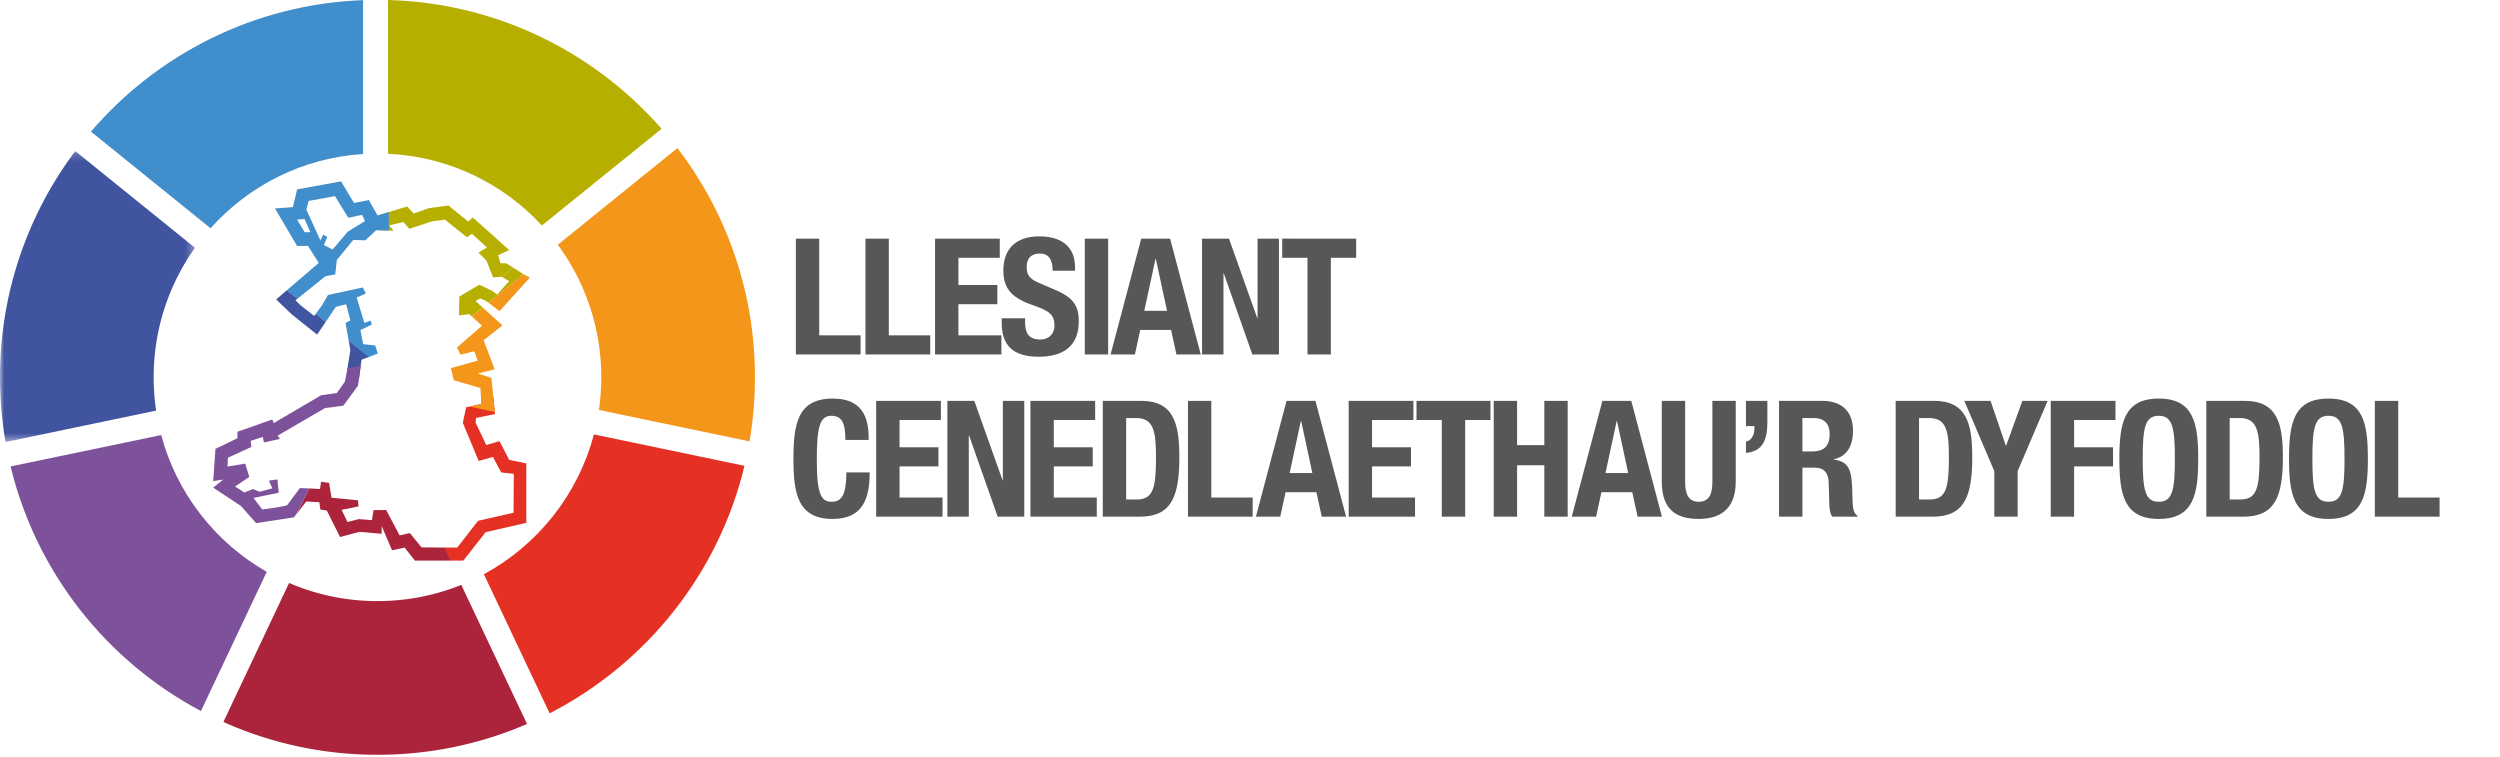 <?xml version="1.0" encoding="UTF-8"?>
<svg width="304" height="92" xmlns="http://www.w3.org/2000/svg" xmlns:xlink="http://www.w3.org/1999/xlink"><defs><path id="a" d="M0 .189h23.709v35.379H0z"/></defs><g fill="none" fill-rule="evenodd"><path d="M25.602 27.755L11.056 16.003C19.117 6.61 30.916.513 44.148.016v18.708c-7.36.468-13.925 3.862-18.546 9.03" fill="#418ECC"/><path d="M47.185 18.7V0c13.258.363 25.114 6.35 33.263 15.663L65.894 27.421c-4.7-5.09-11.32-8.38-18.709-8.722" fill="#B7AF00"/><g transform="translate(0 18.181)"><mask id="b" fill="#fff"><use xlink:href="#a"/></mask><path d="M18.986 31.749L.672 35.568A46.18 46.18 0 01-.001 27.7 45.7 45.7 0 019.154.189L23.71 11.946a27.085 27.085 0 00-5.022 15.755c0 1.376.1 2.727.299 4.048" fill="#4054A0" mask="url(#b)"/></g><path d="M32.436 69.534l-8.002 16.928C12.984 80.394 4.41 69.622 1.288 56.719l18.315-3.817c1.89 7.109 6.589 13.072 12.833 16.632" fill="#7E519B"/><path d="M64.088 88.036A45.699 45.699 0 0145.9 91.78a45.698 45.698 0 01-18.737-3.987l7.99-16.905A27.083 27.083 0 0045.9 73.093c3.605 0 7.045-.7 10.192-1.971l7.996 16.914z" fill="#AB243B"/><path d="M90.53 56.644c-3.155 13.134-11.956 24.067-23.695 30.094L58.84 69.827c6.526-3.535 11.447-9.66 13.377-17.002l18.312 3.82z" fill="#E53024"/><path d="M91.8 45.881c0 2.656-.225 5.258-.659 7.79l-18.314-3.822c.188-1.294.286-2.619.286-3.968a27.077 27.077 0 00-5.287-16.118L82.373 18.01a45.689 45.689 0 019.426 27.87" fill="#F3961A"/><path d="M49.047 26.997l.736.83 2.713-.902 1.602-.216 2.67 2.132.626-.409 1.828 1.666-1.04.616.985 1.004.785 2.013 1.046-.077c.017.008.031.018.045.026l1.376-1.126-.885-.54h-.677l-.274-.981 1.335-.628-4.436-3.964-.55.499-2.394-1.95-2.355.312-1.883.658-.785-.854-3.613 1.1c.006.595.013 1.19.017 1.787.617.02 1.075.032 1.226.038.266.009.197.004.237.007.054.002.11.006.189.004.118-.004.177-.007.192-.037.006-.019 0-.043-.092-.162a5.686 5.686 0 00-.113-.145c-.092-.123-.245-.296-.245-.296l1.734-.405" fill="#B7AF00"/><path d="M47.571 28.041l.26.006-.272-.35.012.344M59.828 35.35c-.513-.244-1.026-.485-1.542-.729l-2.428 1.438c-.017.764-.033 1.529-.047 2.292l1.253-.148a144.039 144.039 0 00.288.262l1.335-1.071-.852-.787.486-.285.143-.016a27.904 27.904 0 00.628.276l.317.241 4.232-3.49-1.223-.778s-.045.034-.045.036l-1.329 1.09.867.503-1.451 1.638-.632-.473z" fill="#B7AF00"/><path d="M45.622 42.01l-1.462-.158-.333-1.707 1.388-.687-.143-.47-.765.278-.936-3.091 1.112-.483-.354-.738-4.248.916-.718 1.235-.766 1.061 1.206.981c.413-.61.824-1.222 1.237-1.833l1.255-.315.511 1.962-.589.315.387 2.163 2.361 2c.392-.15.787-.297 1.182-.446l-.325-.983zM37.454 29.904l1.304 2.07-3.872 3.317c.425.346.853.689 1.28 1.032l3.416-2.743 1.184-.213.192-1.754 2.002-2.443 1.463.053 1.315-1.225 1.54.037.001-2.249-1.375.42c-.244-.524-.794-1.356-1.035-1.88l-1.826.354-1.57-2.629-5.348.982-.505 2.156-2.186.158 2.69 4.557h1.33zm.071-5.467l3.204-.587 1.63 2.636 1.67-.366.355.764-2.08 1.276-1.865 2.18-1.051-.549.409-.98-.489-.275-.343.701-1.71-3.751.27-1.049zm-.494 2.194l.713 1.598-.697.007-.922-1.526.906-.08z" fill="#418ECC"/><path d="M61.918 55.92l-1.177-2.276-1.61.47-1.296-2.708.04-.581 2.316-.48-.203-2.039c-.507-.11-1.016-.223-1.523-.335.03.38.064.758.094 1.137l-1.88.42-.401 1.892 1.928 4.63 1.737-.486.996 1.877 1.535.188-.026 4.718-4.316.982-2.533 3.257-1.583-.003.757 1.583h1.57l2.709-3.453 4.947-1.139v-7.223l-2.08-.431z" fill="#E53024"/><path d="M38.563 40.689l1.04-1.542c-.402-.329-.805-.654-1.208-.98-.059.083-.12.169-.182.253l-1.662-1.292-.625-.614.239-.19a566.43 566.43 0 00-1.28-1.032l-1.306 1.118 1.883 1.807 3.1 2.472zM44.842 43.41c-.812-.656-1.625-1.314-2.439-1.97l.202 1.134c-.12.76-.243 1.523-.364 2.286l1.4 1.276.322-2.394.879-.332" fill="#4054A0"/><path d="M59.409 36.824c.443.337.889.676 1.33 1.014l3.69-4.083c-.26-.141-.525-.282-.788-.423l-4.232 3.492M59.76 45.963l-1.649-.55 2.04-.499-1.345-3.543 2.288-1.805-2.406-2.174-1.337 1.074 1.261 1.14-3.046 2.654.427.873 1.67-.419.43 1.141-3.271.908.362 1.478c1.077.313 2.152.625 3.228.94l.147 1.926c-.887.2-1.46.327-1.46.327.002 0 1.065.233 3.069.675l-.409-4.146z" fill="#F3961A"/><path d="M54.061 66.587c-.936-.01-1.87-.018-2.807-.029l-1.41-1.737-1.254.28-1.633-3.083-1.534.012-.198 1.216-1.605-.12-1.366.351L41.543 62l2.063-.423-.078-.74-3.212-.309a985.09 985.09 0 01-.294-1.815l-.98-.125-.13.877-1.3-.071-1.62 3.187 1.25-1.597 1.596.08.008.065.109.836.785.119c.537 1.071 1.073 2.145 1.609 3.218l2.357-.63 2.707.237v-.942l1.257 2.944 1.531-.323 1.256 1.578h4.356l-.752-1.578" fill="#AB243B"/><path d="M37.612 59.394c-.383-.015-.763-.03-1.143-.043 0 0-1.378 1.831-1.515 2.036-.14.202-3.065.566-3.065.566l-1.059-1.406 3.063-.632-.154-1.617-1.046.143.427.94-1.53.417-.84-.327-1.042.413-1.125-.73 1.734-1.163-.503-1.613-2.159.358.06-1.078 2.847-1.308-.075-.738 1.46-.485.147.67 1.948-.42-.282-.403 5.76-3.355 2.228-.29 1.793-2.441.318-2.37-1.604.227-.307 1.65-.992 1.398-1.921.276-5.747 3.376-.182-.434-4.238 1.493v.787l-2.67 1.292-.274 3.92 1.216-.189-1.216.981 3.375 2.237 1.844 2.08 4.594-.704c.086-.11.17-.22.255-.327l1.62-3.187" fill="#7E519B"/><path fill="#575756" d="M96.779 43.103V29.019h2.84v11.755h5.03v2.329zM105.241 43.103V29.019h2.84v11.755h5.031v2.329zM121.574 29.018v2.327h-5.03v3.314h4.733v2.329h-4.733v3.786h5.226v2.329h-8.068V29.018zM124.65 38.704v.415c0 1.32.374 2.169 1.875 2.169.867 0 1.697-.552 1.697-1.736 0-1.282-.652-1.756-2.527-2.406-2.525-.87-3.688-1.914-3.688-4.26 0-2.743 1.676-4.145 4.358-4.145 2.525 0 4.361 1.086 4.361 3.788v.395h-2.723c0-1.323-.454-2.092-1.537-2.092-1.284 0-1.62.81-1.62 1.638 0 .867.258 1.4 1.462 1.914l2.188.946c2.13.928 2.684 2.012 2.684 3.73 0 2.978-1.815 4.32-4.892 4.32-3.216 0-4.48-1.5-4.48-4.104v-.572h2.842zM131.91 43.103h2.841V29.019h-2.841zM138.774 29.018h3.51l3.729 14.085h-2.958l-.652-2.98h-3.748l-.65 2.98h-2.96l3.729-14.085zm.374 8.777h2.762l-1.362-6.331h-.039l-1.361 6.331zM149.445 29.018l3.43 9.646h.041v-9.646h2.603v14.085h-3.234l-3.472-9.863h-.039v9.863h-2.604V29.018zM164.91 29.018v2.327h-3.078v11.758h-2.841V31.345h-3.075v-2.327zM102.795 53.498c0-2.053-.415-2.938-1.697-2.938-1.439 0-1.774 1.44-1.774 5.424 0 4.26.59 5.03 1.813 5.03 1.027 0 1.777-.534 1.777-3.57h2.84c0 3.036-.749 5.659-4.478 5.659-4.26 0-4.794-3.036-4.794-7.317 0-4.282.534-7.32 4.794-7.32 4.065 0 4.359 2.98 4.359 5.032h-2.84zM114.413 48.744v2.329h-5.03v3.312h4.734v2.326h-4.733V60.5h5.227v2.328h-8.07V48.744zM118.476 48.744l3.433 9.646h.038v-9.646h2.605v14.084h-3.234l-3.474-9.864h-.039v9.864h-2.604V48.744zM133.171 48.744v2.329h-5.029v3.312h4.733v2.326h-4.733V60.5h5.226v2.328H125.3V48.744zM134.098 48.744h4.655c3.946 0 4.655 2.7 4.655 6.845 0 4.99-1.065 7.24-4.833 7.24h-4.477V48.743zm2.842 11.993h1.261c1.973 0 2.367-1.243 2.367-5.068 0-3.198-.255-4.836-2.426-4.836h-1.202v9.904zM144.454 62.828V48.743h2.84V60.5h5.029v2.329zM156.446 48.744h3.512l3.727 14.084h-2.958l-.652-2.979h-3.748l-.65 2.98h-2.958l3.727-14.085zm.376 8.777h2.76l-1.36-6.332h-.038l-1.362 6.332zM171.871 48.744v2.329h-5.03v3.312h4.734v2.326h-4.733V60.5h5.227v2.328H164V48.744zM181.24 48.744v2.329h-3.076v11.755h-2.842V51.073h-3.075v-2.329zM181.636 48.744h2.84v5.385h3.314v-5.385h2.84v14.084h-2.84v-6.254h-3.314v6.254h-2.84zM194.851 48.744h3.512l3.727 14.084h-2.958l-.652-2.979h-3.747l-.65 2.98h-2.959l3.727-14.085zm.376 8.777h2.76l-1.361-6.332h-.037l-1.362 6.332zM204.912 48.744v9.824c0 1.398.335 2.445 1.658 2.445 1.32 0 1.656-1.047 1.656-2.445v-9.824h2.84v9.824c0 3.59-2.19 4.534-4.496 4.534-2.309 0-4.5-.769-4.5-4.534v-9.824h2.842zM214.912 51.308c0 2.089-.493 3.57-2.602 3.767v-1.38c.687-.12 1.024-.828 1.024-1.56v-.314h-1.024v-3.077h2.602v2.564zM216.332 48.744h5.246c2.329 0 3.747 1.223 3.747 3.629 0 1.873-.748 3.138-2.345 3.473v.037c1.932.258 2.229 1.323 2.268 4.302.02 1.478.098 2.249.631 2.525v.118h-3.076c-.279-.394-.336-.926-.356-1.48l-.08-2.7c-.037-1.107-.531-1.777-1.676-1.777h-1.517v5.957h-2.842V48.744zm2.842 6.154h1.183c1.36 0 2.13-.591 2.13-2.11 0-1.302-.69-1.955-1.972-1.955h-1.341v4.065zM230.513 48.744h4.655c3.946 0 4.658 2.7 4.658 6.845 0 4.99-1.068 7.24-4.836 7.24h-4.477V48.743zm2.842 11.993h1.263c1.973 0 2.366-1.243 2.366-5.068 0-3.198-.256-4.836-2.425-4.836h-1.204v9.904z"/><path fill="#575756" d="M242.053 48.744l1.854 5.444h.041l1.973-5.444h3.075l-3.65 8.542v5.542h-2.84v-5.542l-3.646-8.542zM249.37 48.744h7.873v2.329h-5.03v3.312h4.732v2.326h-4.733v6.117h-2.842zM262.507 48.466c4.263 0 4.795 3.038 4.795 7.32 0 4.28-.532 7.317-4.795 7.317-4.26 0-4.792-3.036-4.792-7.317 0-4.282.532-7.32 4.792-7.32m0 12.547c1.677 0 1.955-1.44 1.955-5.227 0-3.768-.278-5.228-1.955-5.228-1.674 0-1.952 1.46-1.952 5.228 0 3.788.278 5.227 1.952 5.227M268.287 48.744h4.656c3.945 0 4.657 2.7 4.657 6.845 0 4.99-1.067 7.24-4.835 7.24h-4.478V48.743zm2.842 11.993h1.262c1.972 0 2.367-1.243 2.367-5.068 0-3.198-.258-4.836-2.425-4.836h-1.204v9.904zM283.142 48.466c4.26 0 4.792 3.038 4.792 7.32 0 4.28-.532 7.317-4.792 7.317-4.263 0-4.795-3.036-4.795-7.317 0-4.282.532-7.32 4.795-7.32m0 12.547c1.674 0 1.952-1.44 1.952-5.227 0-3.768-.278-5.228-1.952-5.228-1.677 0-1.955 1.46-1.955 5.228 0 3.788.278 5.227 1.955 5.227M288.782 62.828V48.743h2.842V60.5h5.029v2.329z"/></g></svg>
